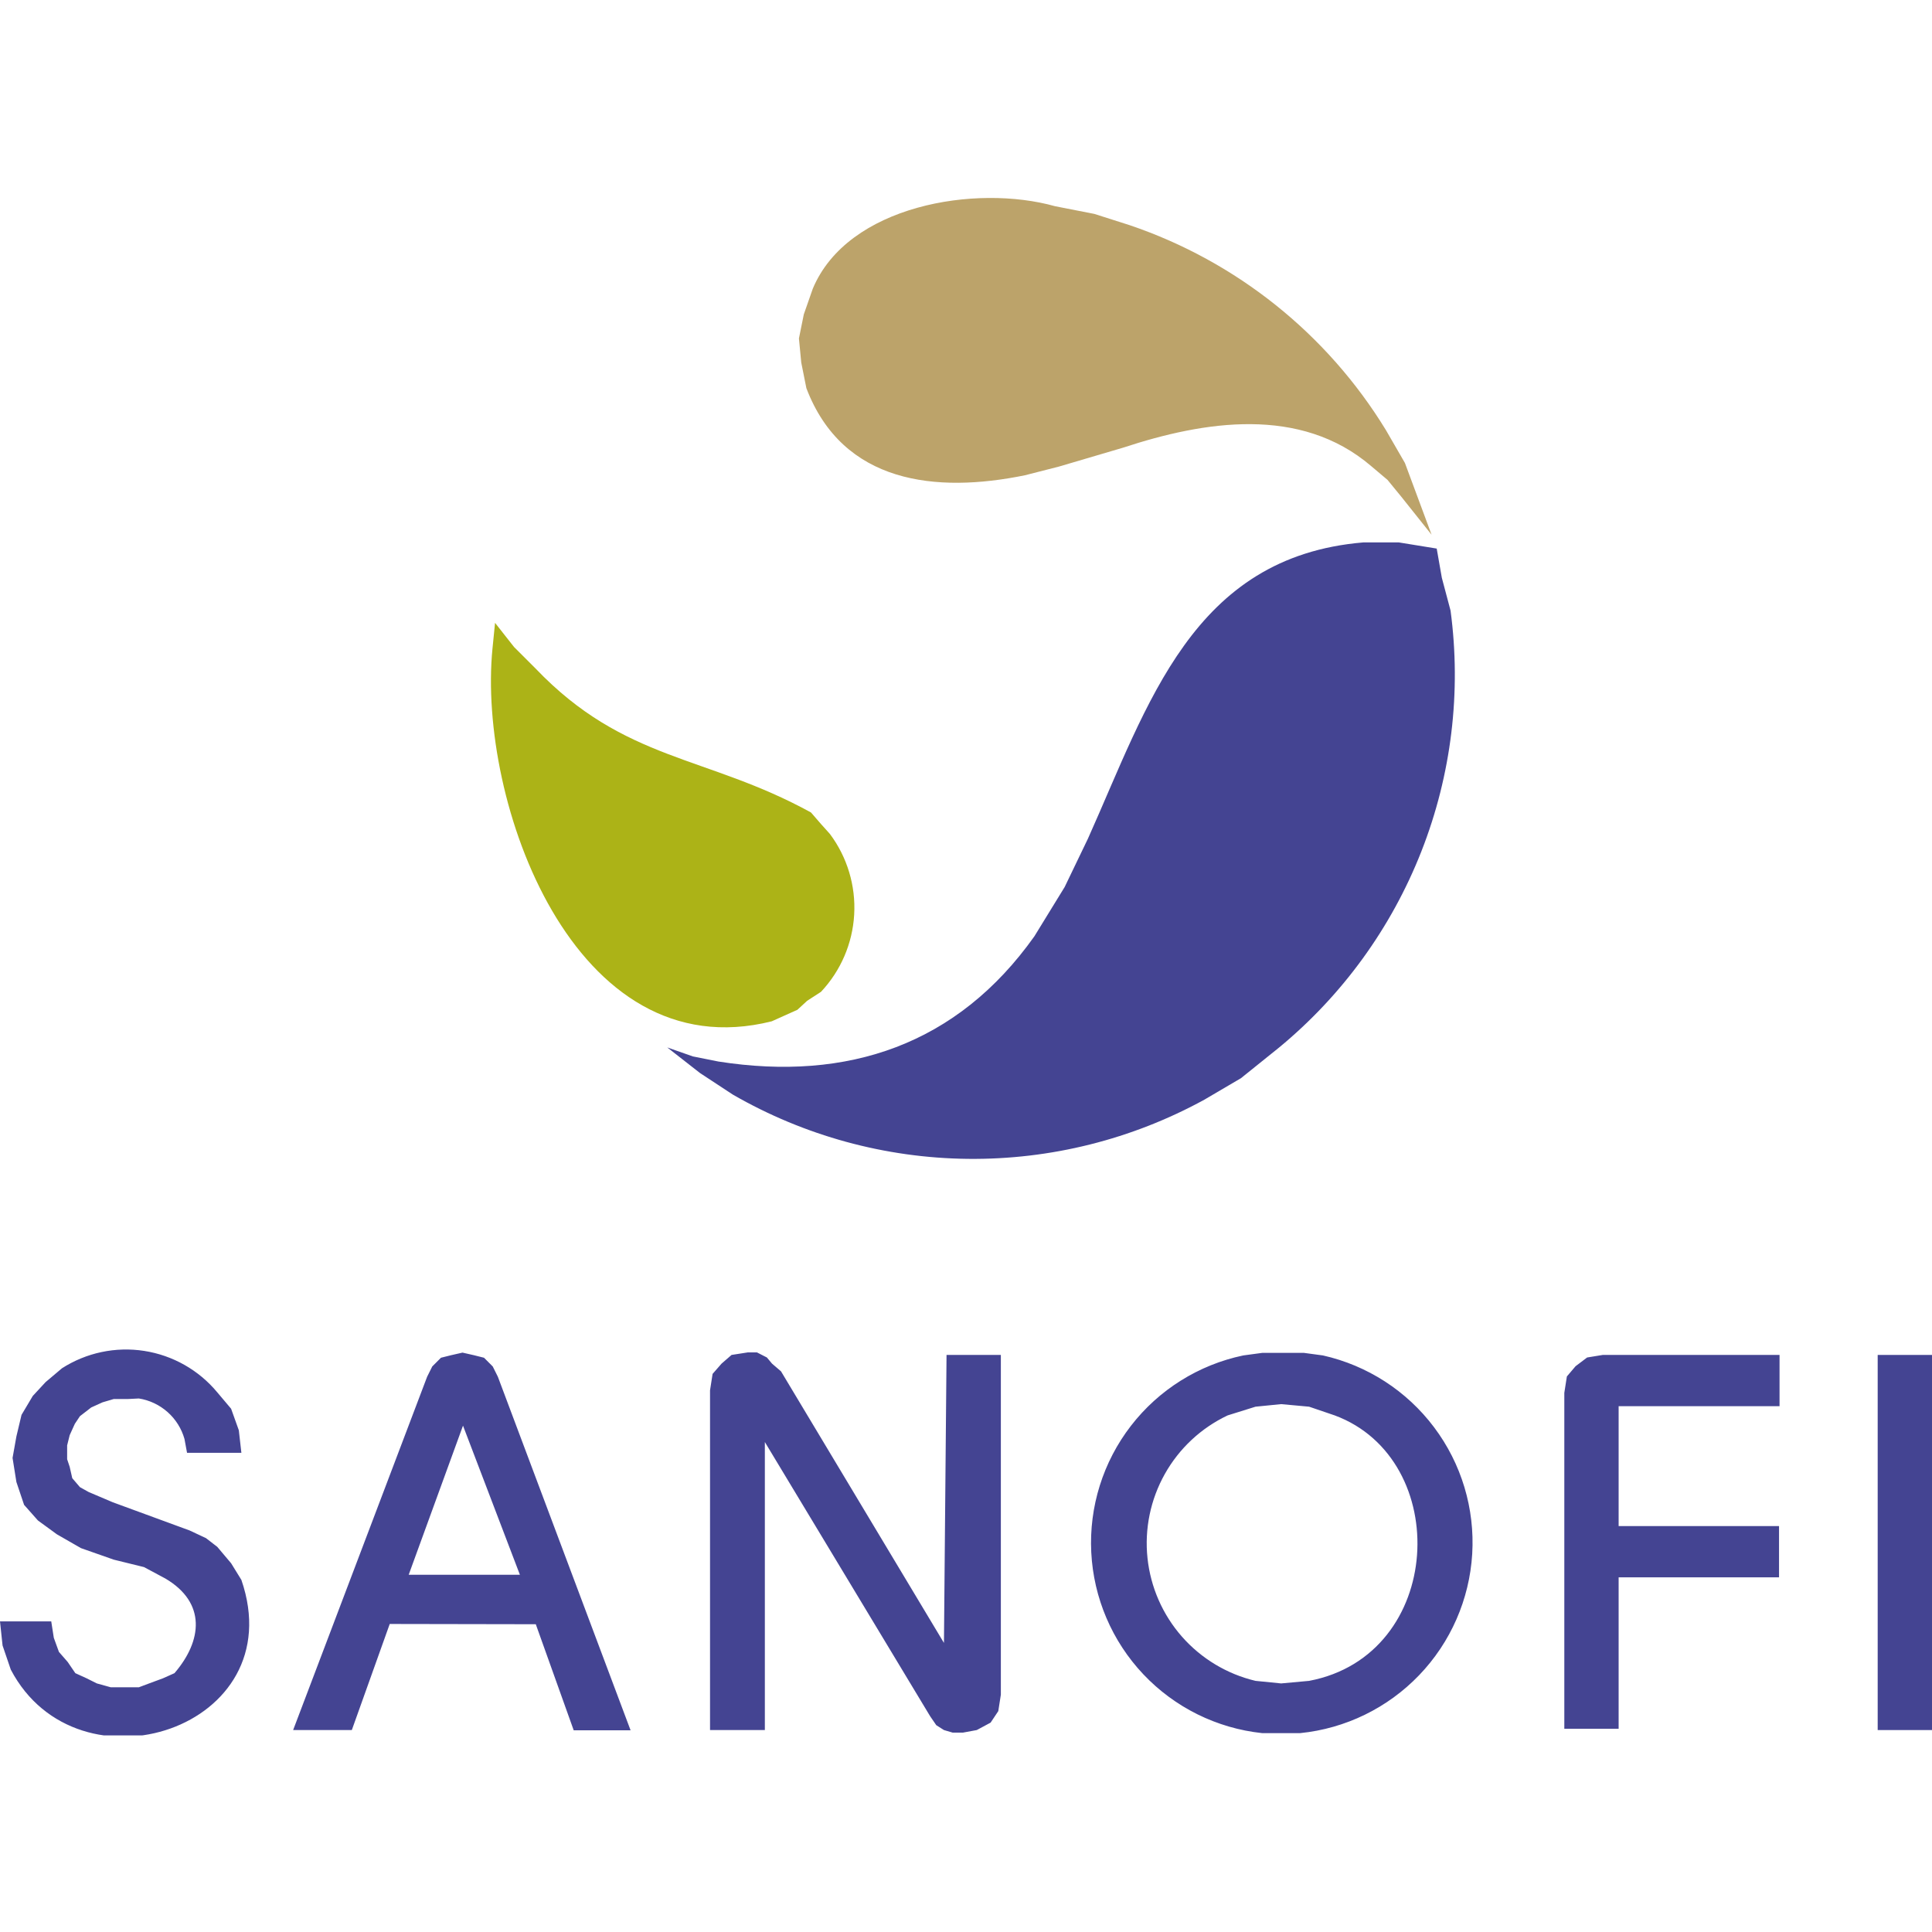 <svg width="80" height="80" viewBox="0 0 80 80" fill="none" xmlns="http://www.w3.org/2000/svg">
<g clip-path="url(#clip0_4437_37152)">
<path d="M77.751 71.638H80V56.105H77.751V71.638Z" fill="#444492"/>
<path fill-rule="evenodd" clip-rule="evenodd" d="M53.05 58.142L51.989 58.248L50.833 58.609C49.736 59.128 48.828 59.975 48.234 61.033C47.639 62.091 47.388 63.308 47.515 64.514C47.642 65.721 48.141 66.859 48.942 67.77C49.744 68.681 50.809 69.321 51.989 69.601L53.05 69.707L54.207 69.601C59.82 68.54 60.159 60.423 55.268 58.609L54.207 58.248L53.05 58.142ZM53.05 56.02H53.995L54.78 56.126C56.618 56.539 58.25 57.593 59.382 59.1C60.515 60.606 61.074 62.466 60.961 64.347C60.847 66.228 60.068 68.008 58.762 69.367C57.457 70.726 55.711 71.576 53.836 71.765H52.265C50.387 71.566 48.642 70.702 47.344 69.33C46.047 67.958 45.282 66.167 45.187 64.281C45.092 62.395 45.674 60.537 46.828 59.042C47.982 57.547 49.632 56.513 51.48 56.126L52.265 56.02H53.05ZM5.305 57.93H4.711L4.244 58.068L3.777 58.28L3.31 58.641L3.098 58.959L2.886 59.426L2.78 59.85V60.423L2.886 60.741L2.992 61.208L3.31 61.58L3.671 61.781L4.668 62.205L7.851 63.373L8.53 63.691L8.997 64.052L9.57 64.731L9.995 65.42C12.117 71.574 3.225 74.439 0.446 69.134L0.106 68.136L0 67.139H2.122L2.228 67.818L2.44 68.402L2.801 68.816L3.119 69.282L3.586 69.495L4.011 69.707L4.584 69.866H5.751L6.175 69.707L6.748 69.495L7.225 69.282C8.382 67.935 8.541 66.365 6.854 65.367L5.963 64.89L4.711 64.582L3.353 64.105L2.355 63.532L1.57 62.959L0.997 62.312L0.679 61.367L0.52 60.37L0.679 59.479L0.891 58.587L1.358 57.802L1.889 57.229L2.568 56.656C3.577 56.01 4.787 55.754 5.971 55.938C7.155 56.122 8.232 56.732 8.997 57.654L9.57 58.333L9.889 59.224L9.995 60.158H7.745L7.639 59.585C7.517 59.154 7.275 58.768 6.94 58.471C6.605 58.174 6.193 57.978 5.751 57.908L5.305 57.93ZM66.366 56.105H73.687V58.227H67.024V63.192H73.666V65.314H67.024V71.585H64.775V57.675L64.881 56.996L65.241 56.572L65.719 56.211L66.366 56.105ZM31.671 59.712V71.638H29.401V57.569L29.507 56.89L29.878 56.465L30.292 56.105L30.971 55.999H31.342L31.756 56.211L31.968 56.465L32.34 56.784L39.087 68.03L39.194 56.105H41.443V70.174L41.337 70.853L41.019 71.33L40.446 71.638L39.873 71.744H39.448L39.087 71.638L38.769 71.436L38.515 71.065L31.671 59.712ZM19.172 59.033L16.923 65.208H21.528L19.172 59.033ZM16.138 67.245L14.568 71.638H12.138L17.687 57.007L17.899 56.582L18.26 56.221L18.684 56.115L19.151 56.009L19.618 56.115L20.042 56.221L20.403 56.582L20.615 57.007L26.111 71.648H23.756L22.186 67.256L16.138 67.245Z" fill="#444492"/>
<path d="M59.279 22.142L58.027 20.571L57.454 19.871L56.775 19.298C53.846 16.794 49.867 17.431 46.515 18.534L43.852 19.319L42.44 19.68C38.759 20.433 34.897 20.03 33.39 16.073L33.178 15.012L33.082 14.014L33.284 13.017L33.655 11.956C35.098 8.497 40.403 7.616 43.692 8.54L45.316 8.858L46.78 9.325C51.201 10.824 54.956 13.828 57.39 17.813L58.175 19.171L59.279 22.142Z" fill="#BCA36A"/>
<path fill-rule="evenodd" clip-rule="evenodd" d="M59.491 22.715L59.703 23.924L60.064 25.282C60.516 28.655 60.1 32.087 58.856 35.254C57.612 38.422 55.581 41.219 52.955 43.383L51.385 44.646L49.867 45.537C46.868 47.179 43.497 48.023 40.078 47.986C36.659 47.949 33.307 47.032 30.345 45.325L28.987 44.433L27.629 43.372L28.69 43.744L29.751 43.956C35.109 44.794 39.65 43.256 42.833 38.768L44.085 36.73L45.05 34.725C47.544 29.166 49.369 23.054 56.456 22.46H57.92L59.491 22.715Z" fill="#444492"/>
<path fill-rule="evenodd" clip-rule="evenodd" d="M33.019 41.813L31.957 42.29C23.745 44.349 19.767 33.166 20.393 26.852L20.499 25.791L21.284 26.789L22.175 27.68C25.867 31.542 29.241 31.256 33.581 33.643L33.995 34.12L34.366 34.534C35.082 35.493 35.438 36.675 35.37 37.87C35.302 39.065 34.815 40.198 33.995 41.07L33.422 41.441L33.019 41.813Z" fill="#ACB317"/>
</g>
<defs>
<clipPath id="clip0_4437_37152">
<rect width="80" height="63.66" fill="white" transform="translate(0 8.2)"/>
</clipPath>
</defs>
</svg>
